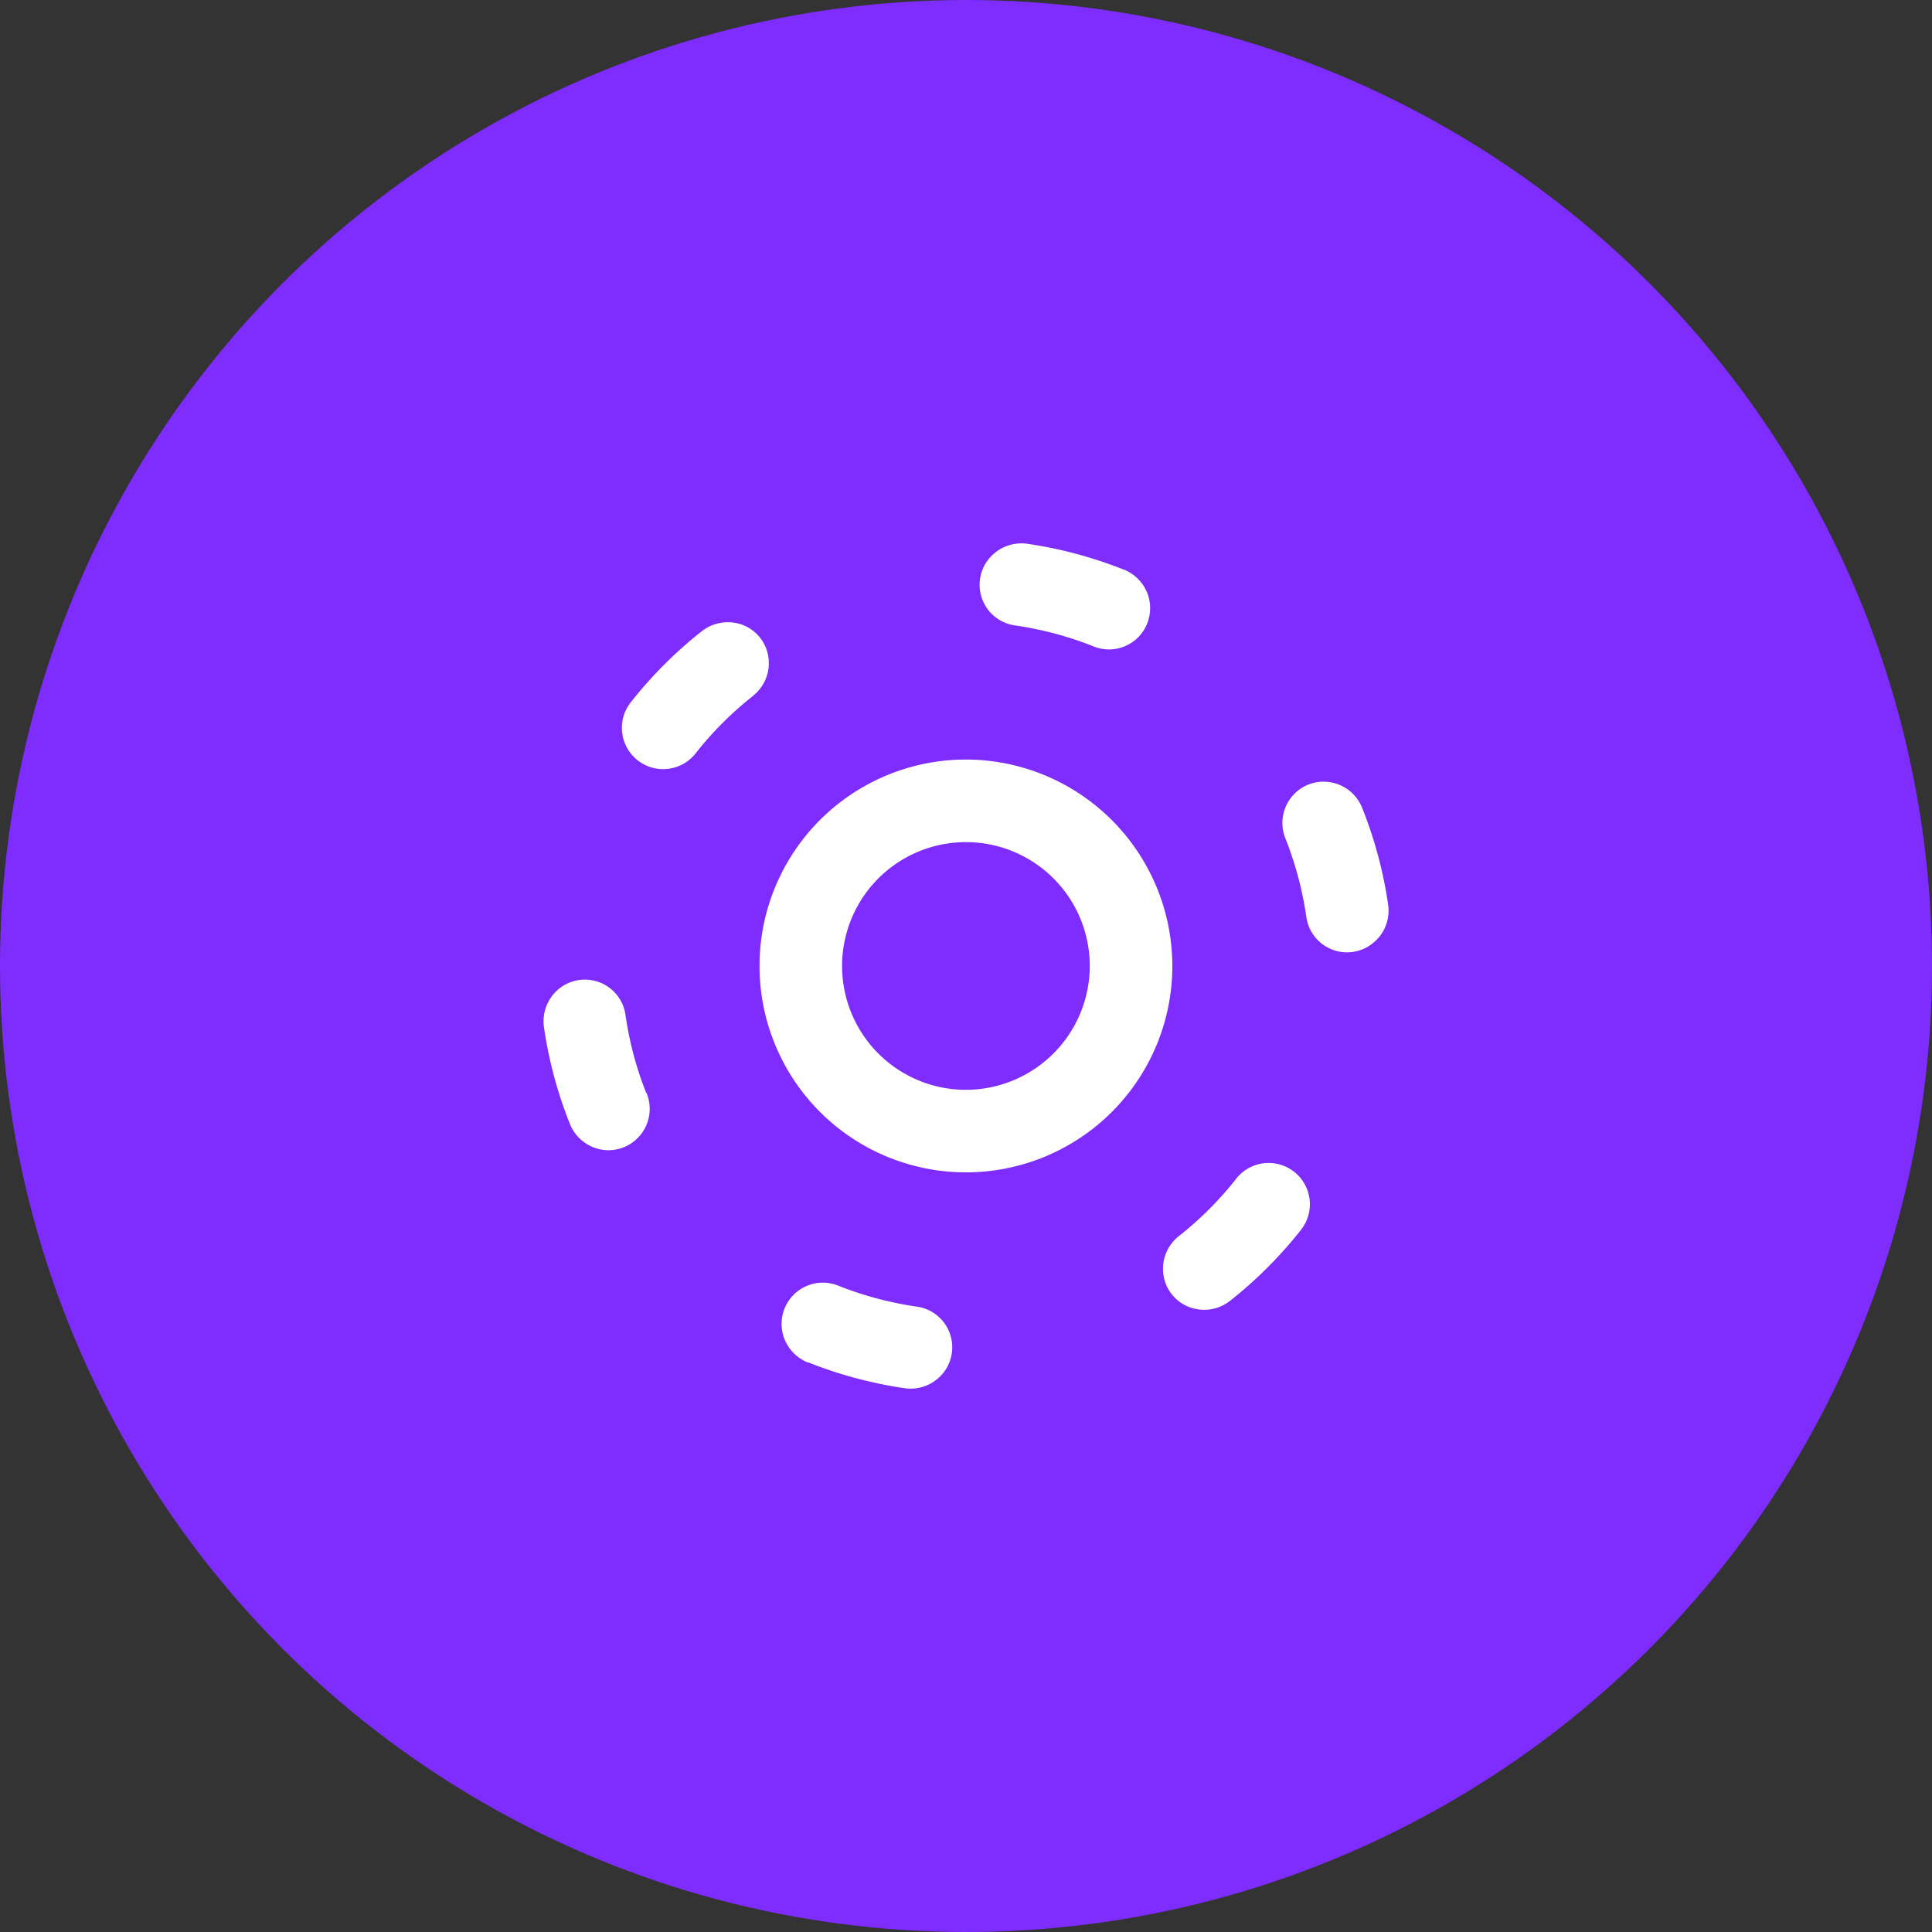 <svg xmlns="http://www.w3.org/2000/svg" id="Icon" width="80" height="80" viewBox="0 0 80 80"><rect x="0" y="0" width="80" height="80" fill="#333333" stroke="none"/><circle id="Ellipse_19" data-name="Ellipse 19" cx="40" cy="40" r="40" fill="#7e2cff"></circle><g id="noun-rotation-6113472" transform="translate(-209.102 -208.982)"><path id="Path_2876" data-name="Path 2876" d="M428.547,420a8.547,8.547,0,1,0,8.547,8.547A8.558,8.558,0,0,0,428.547,420Zm0,13.676a5.128,5.128,0,1,1,5.128-5.128A5.136,5.136,0,0,1,428.547,433.676Z" transform="translate(-179.448 -179.567)" fill="#fff"></path><path id="Path_2877" data-name="Path 2877" d="M617.966,232.57a17.641,17.641,0,0,0-3.989-1.071,1.933,1.933,0,0,0-.251-.017,1.736,1.736,0,0,0-1.134.422,1.7,1.7,0,0,0,.9,2.98,14.4,14.4,0,0,1,3.2.855,1.7,1.7,0,0,0,2.137-.718,1.729,1.729,0,0,0,.137-1.413,1.749,1.749,0,0,0-1-1.043Z" transform="translate(-362.331)" fill="#fff"></path><path id="Path_2878" data-name="Path 2878" d="M880,445.788a1.743,1.743,0,0,0,.4-1.385,17.566,17.566,0,0,0-1.071-3.989,1.718,1.718,0,0,0-2.456-.866,1.714,1.714,0,0,0-.718,2.143,14.4,14.4,0,0,1,.855,3.2,1.7,1.7,0,0,0,2.98.9Z" transform="translate(-613.819 -197.97)" fill="#fff"></path><path id="Path_2879" data-name="Path 2879" d="M774.826,772.407a14.231,14.231,0,0,1-2.342,2.342,1.723,1.723,0,0,0-.45,2.211,1.69,1.69,0,0,0,1.157.821,1.726,1.726,0,0,0,1.4-.342,17.737,17.737,0,0,0,2.923-2.923,1.709,1.709,0,1,0-2.69-2.108Z" transform="translate(-514.553 -514.594)" fill="#fff"></path><path id="Path_2880" data-name="Path 2880" d="M440.375,879.444a17.643,17.643,0,0,0,3.989,1.071,1.723,1.723,0,0,0,1.385-.4,1.7,1.7,0,0,0-.9-2.98,14.4,14.4,0,0,1-3.2-.855,1.709,1.709,0,0,0-2.279,2.131,1.749,1.749,0,0,0,1,1.043Z" transform="translate(-197.812 -614.052)" fill="#fff"></path><path id="Path_2881" data-name="Path 2881" d="M235.862,616.689a14.09,14.09,0,0,1-.855-3.2,1.7,1.7,0,0,0-2.98-.9,1.743,1.743,0,0,0-.4,1.385,17.57,17.57,0,0,0,1.071,3.989,1.734,1.734,0,0,0,1.043,1,1.689,1.689,0,0,0,1.413-.137,1.714,1.714,0,0,0,.718-2.143Z" transform="translate(0 -362.448)" fill="#fff"></path><path id="Path_2882" data-name="Path 2882" d="M305.574,303.3a1.723,1.723,0,0,0,.45-2.211,1.69,1.69,0,0,0-1.157-.821,1.563,1.563,0,0,0-.325-.029,1.744,1.744,0,0,0-1.077.376,17.737,17.737,0,0,0-2.923,2.923,1.709,1.709,0,1,0,2.69,2.108,14.231,14.231,0,0,1,2.342-2.342Z" transform="translate(-65.308 -65.492)" fill="#fff"></path></g></svg>